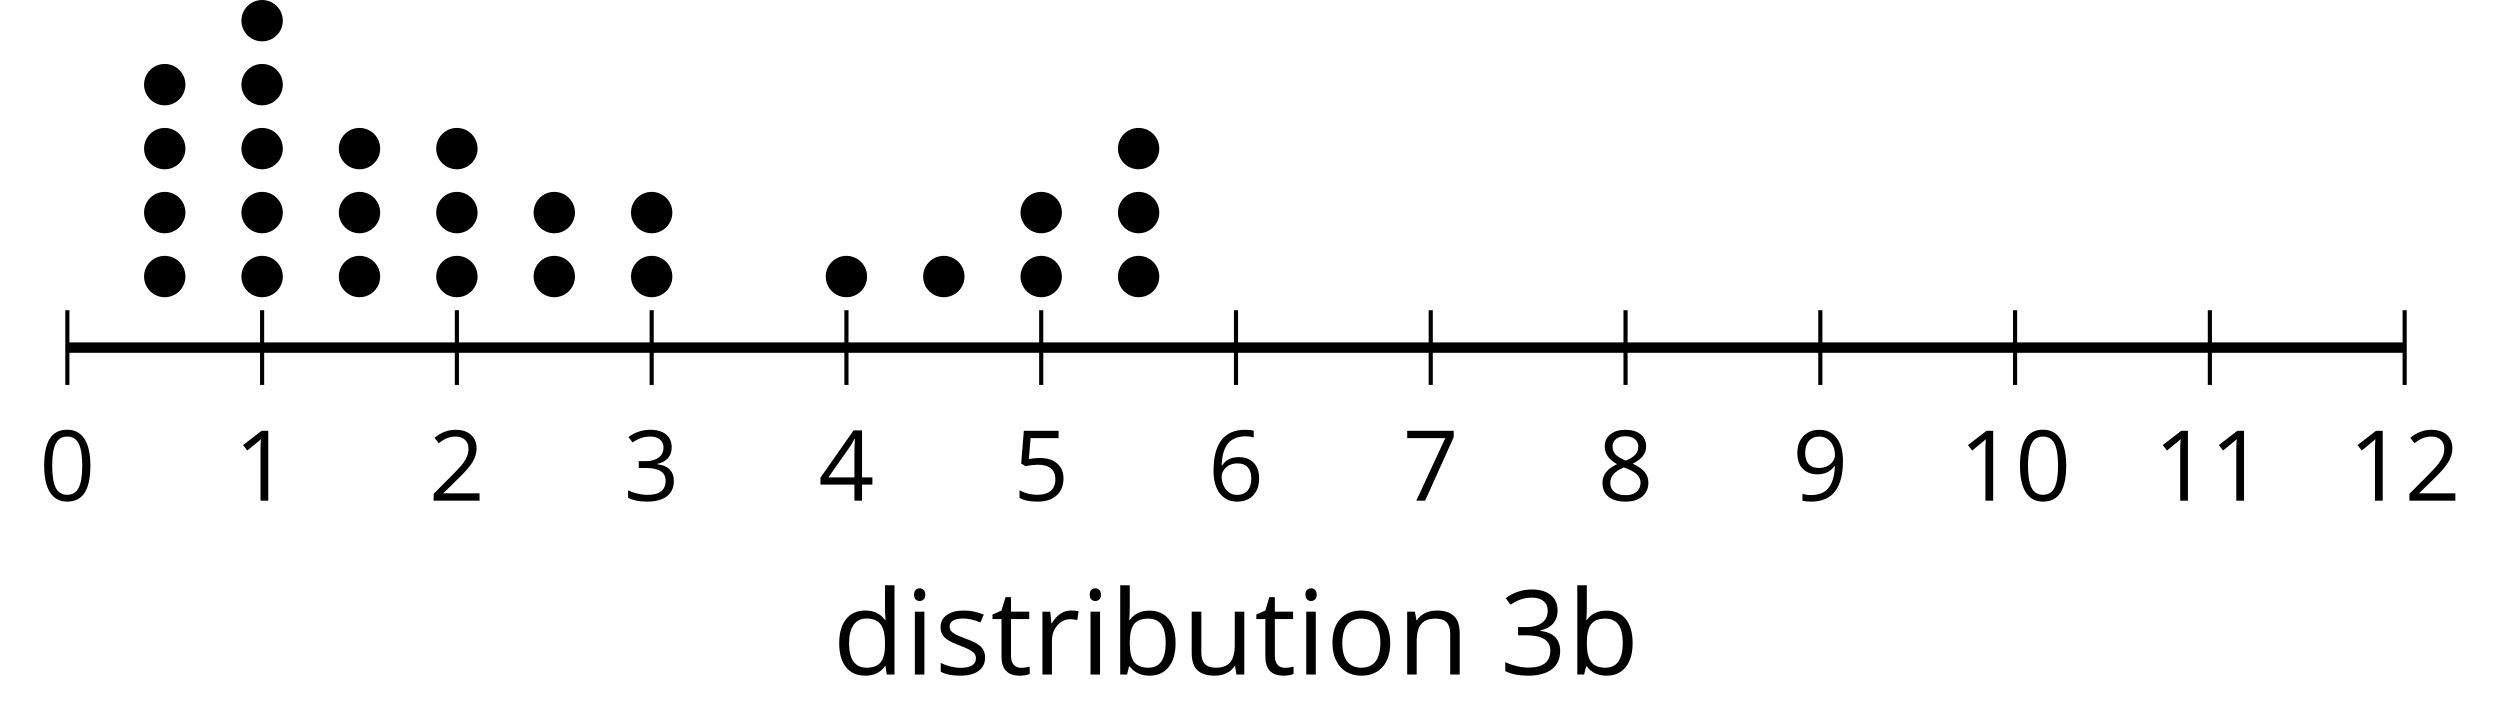 <?xml version='1.0' encoding='UTF-8'?>
<!-- This file was generated by dvisvgm 2.1.3 -->
<svg height='68.876pt' version='1.1' viewBox='-72 -72 240.845 68.876' width='240.845pt' xmlns='http://www.w3.org/2000/svg' xmlns:xlink='http://www.w3.org/1999/xlink'>
<defs>
<path d='M4.922 -3.375C4.922 -4.498 4.733 -5.355 4.355 -5.948C3.973 -6.542 3.421 -6.837 2.689 -6.837C1.938 -6.837 1.381 -6.552 1.018 -5.985S0.47 -4.549 0.47 -3.375C0.47 -2.238 0.658 -1.377 1.036 -0.792C1.413 -0.203 1.966 0.092 2.689 0.092C3.444 0.092 4.006 -0.193 4.374 -0.769C4.738 -1.344 4.922 -2.21 4.922 -3.375ZM1.243 -3.375C1.243 -4.355 1.358 -5.064 1.588 -5.506C1.819 -5.953 2.187 -6.174 2.689 -6.174C3.2 -6.174 3.568 -5.948 3.794 -5.497C4.024 -5.051 4.139 -4.342 4.139 -3.375S4.024 -1.699 3.794 -1.243C3.568 -0.792 3.2 -0.566 2.689 -0.566C2.187 -0.566 1.819 -0.792 1.588 -1.234C1.358 -1.685 1.243 -2.394 1.243 -3.375Z' id='g1-16'/>
<path d='M3.292 0V-6.731H2.647L0.866 -5.355L1.271 -4.83C1.92 -5.359 2.288 -5.658 2.366 -5.727S2.518 -5.866 2.583 -5.93C2.56 -5.576 2.546 -5.198 2.546 -4.797V0H3.292Z' id='g1-17'/>
<path d='M4.885 0V-0.709H1.423V-0.746L2.896 -2.187C3.554 -2.827 4.001 -3.352 4.24 -3.771S4.599 -4.609 4.599 -5.037C4.599 -5.585 4.42 -6.018 4.061 -6.344C3.702 -6.667 3.204 -6.828 2.574 -6.828C1.842 -6.828 1.169 -6.57 0.548 -6.054L0.953 -5.534C1.262 -5.778 1.538 -5.944 1.786 -6.036C2.04 -6.128 2.302 -6.174 2.583 -6.174C2.97 -6.174 3.273 -6.068 3.49 -5.856C3.706 -5.649 3.817 -5.364 3.817 -5.005C3.817 -4.751 3.775 -4.512 3.688 -4.291S3.471 -3.844 3.301 -3.61S2.772 -2.988 2.233 -2.44L0.46 -0.658V0H4.885Z' id='g1-18'/>
<path d='M4.632 -5.147C4.632 -5.668 4.452 -6.077 4.088 -6.381C3.725 -6.676 3.218 -6.828 2.564 -6.828C2.164 -6.828 1.786 -6.768 1.427 -6.639C1.064 -6.519 0.746 -6.344 0.47 -6.128L0.856 -5.612C1.192 -5.829 1.487 -5.976 1.75 -6.054S2.288 -6.174 2.583 -6.174C2.97 -6.174 3.278 -6.082 3.499 -5.893C3.729 -5.704 3.84 -5.447 3.84 -5.12C3.84 -4.71 3.688 -4.388 3.379 -4.153C3.071 -3.923 2.657 -3.808 2.132 -3.808H1.459V-3.149H2.122C3.407 -3.149 4.047 -2.739 4.047 -1.925C4.047 -1.013 3.467 -0.557 2.302 -0.557C2.007 -0.557 1.694 -0.594 1.363 -0.672C1.036 -0.746 0.723 -0.856 0.433 -0.999V-0.272C0.714 -0.138 0.999 -0.041 1.298 0.009C1.593 0.064 1.92 0.092 2.274 0.092C3.094 0.092 3.725 -0.083 4.171 -0.424C4.618 -0.769 4.839 -1.266 4.839 -1.906C4.839 -2.353 4.71 -2.716 4.448 -2.993S3.785 -3.439 3.246 -3.508V-3.545C3.688 -3.637 4.029 -3.821 4.273 -4.093C4.512 -4.365 4.632 -4.719 4.632 -5.147Z' id='g1-19'/>
<path d='M5.203 -1.547V-2.242H4.204V-6.768H3.393L0.198 -2.215V-1.547H3.471V0H4.204V-1.547H5.203ZM3.471 -2.242H0.962L3.066 -5.235C3.195 -5.428 3.333 -5.672 3.481 -5.967H3.518C3.485 -5.414 3.471 -4.917 3.471 -4.48V-2.242Z' id='g1-20'/>
<path d='M2.564 -4.111C2.215 -4.111 1.865 -4.075 1.51 -4.006L1.68 -6.027H4.374V-6.731H1.027L0.773 -3.582L1.169 -3.329C1.657 -3.416 2.049 -3.462 2.339 -3.462C3.49 -3.462 4.065 -2.993 4.065 -2.053C4.065 -1.57 3.913 -1.202 3.619 -0.948C3.315 -0.695 2.896 -0.566 2.357 -0.566C2.049 -0.566 1.731 -0.608 1.413 -0.681C1.096 -0.764 0.829 -0.87 0.612 -1.008V-0.272C1.013 -0.028 1.588 0.092 2.348 0.092C3.126 0.092 3.739 -0.106 4.18 -0.502C4.627 -0.898 4.848 -1.446 4.848 -2.141C4.848 -2.753 4.646 -3.232 4.236 -3.582C3.831 -3.936 3.273 -4.111 2.564 -4.111Z' id='g1-21'/>
<path d='M0.539 -2.878C0.539 -1.943 0.741 -1.215 1.151 -0.691C1.561 -0.17 2.113 0.092 2.808 0.092C3.458 0.092 3.978 -0.11 4.355 -0.506C4.742 -0.912 4.931 -1.459 4.931 -2.159C4.931 -2.785 4.756 -3.283 4.411 -3.646C4.061 -4.01 3.582 -4.194 2.979 -4.194C2.247 -4.194 1.713 -3.932 1.377 -3.402H1.321C1.358 -4.365 1.565 -5.074 1.948 -5.525C2.33 -5.971 2.878 -6.197 3.6 -6.197C3.904 -6.197 4.176 -6.16 4.411 -6.082V-6.74C4.213 -6.8 3.936 -6.828 3.591 -6.828C2.583 -6.828 1.823 -6.501 1.308 -5.847C0.797 -5.189 0.539 -4.199 0.539 -2.878ZM2.799 -0.557C2.509 -0.557 2.251 -0.635 2.026 -0.797C1.805 -0.958 1.63 -1.174 1.506 -1.446S1.321 -2.012 1.321 -2.33C1.321 -2.546 1.39 -2.753 1.529 -2.951C1.662 -3.149 1.846 -3.306 2.076 -3.421S2.56 -3.591 2.836 -3.591C3.283 -3.591 3.614 -3.462 3.84 -3.209S4.176 -2.606 4.176 -2.159C4.176 -1.639 4.056 -1.243 3.812 -0.967C3.573 -0.695 3.237 -0.557 2.799 -0.557Z' id='g1-22'/>
<path d='M1.312 0H2.159L4.913 -6.119V-6.731H0.433V-6.027H4.102L1.312 0Z' id='g1-23'/>
<path d='M2.689 -6.828C2.086 -6.828 1.602 -6.685 1.243 -6.39C0.879 -6.105 0.7 -5.714 0.7 -5.226C0.7 -4.88 0.792 -4.572 0.976 -4.291C1.16 -4.015 1.464 -3.757 1.888 -3.518C0.948 -3.089 0.479 -2.486 0.479 -1.717C0.479 -1.142 0.672 -0.695 1.059 -0.378C1.446 -0.064 1.998 0.092 2.716 0.092C3.393 0.092 3.927 -0.074 4.319 -0.405C4.71 -0.741 4.903 -1.188 4.903 -1.745C4.903 -2.122 4.788 -2.454 4.558 -2.744C4.328 -3.029 3.941 -3.301 3.393 -3.564C3.844 -3.789 4.171 -4.038 4.378 -4.309S4.687 -4.885 4.687 -5.216C4.687 -5.718 4.507 -6.114 4.148 -6.4S3.301 -6.828 2.689 -6.828ZM1.234 -1.699C1.234 -2.03 1.335 -2.316 1.542 -2.551C1.75 -2.79 2.081 -3.006 2.537 -3.204C3.131 -2.988 3.55 -2.762 3.789 -2.532C4.029 -2.297 4.148 -2.035 4.148 -1.736C4.148 -1.363 4.019 -1.068 3.766 -0.852S3.154 -0.529 2.698 -0.529C2.233 -0.529 1.874 -0.631 1.621 -0.838C1.363 -1.045 1.234 -1.331 1.234 -1.699ZM2.68 -6.206C3.071 -6.206 3.375 -6.114 3.6 -5.93C3.821 -5.75 3.932 -5.502 3.932 -5.193C3.932 -4.913 3.84 -4.664 3.656 -4.452C3.476 -4.24 3.163 -4.042 2.726 -3.858C2.238 -4.061 1.901 -4.263 1.722 -4.466S1.45 -4.913 1.45 -5.193C1.45 -5.502 1.561 -5.746 1.777 -5.93S2.297 -6.206 2.68 -6.206Z' id='g1-24'/>
<path d='M4.885 -3.858C4.885 -4.471 4.793 -5 4.609 -5.451C4.425 -5.898 4.162 -6.243 3.821 -6.473C3.476 -6.713 3.076 -6.828 2.62 -6.828C1.98 -6.828 1.469 -6.625 1.077 -6.22C0.681 -5.815 0.488 -5.262 0.488 -4.563C0.488 -3.923 0.663 -3.425 1.013 -3.071S1.837 -2.537 2.431 -2.537C2.781 -2.537 3.094 -2.606 3.375 -2.735C3.656 -2.873 3.877 -3.066 4.047 -3.32H4.102C4.07 -2.376 3.863 -1.68 3.49 -1.225C3.112 -0.764 2.555 -0.539 1.819 -0.539C1.506 -0.539 1.225 -0.58 0.981 -0.658V0C1.188 0.06 1.473 0.092 1.828 0.092C3.867 0.092 4.885 -1.225 4.885 -3.858ZM2.62 -6.174C2.91 -6.174 3.168 -6.096 3.398 -5.939C3.619 -5.783 3.798 -5.566 3.923 -5.295S4.111 -4.724 4.111 -4.401C4.111 -4.185 4.042 -3.983 3.909 -3.785S3.591 -3.435 3.352 -3.32C3.122 -3.204 2.864 -3.149 2.583 -3.149C2.132 -3.149 1.796 -3.278 1.575 -3.527C1.354 -3.785 1.243 -4.13 1.243 -4.572C1.243 -5.074 1.363 -5.47 1.602 -5.75S2.182 -6.174 2.62 -6.174Z' id='g1-25'/>
<path d='M3.158 -5.129C2.459 -5.129 1.929 -4.876 1.575 -4.374H1.538C1.561 -4.682 1.575 -5.032 1.575 -5.424V-7.164H0.81V0H1.358L1.519 -0.649H1.575C1.759 -0.396 1.989 -0.212 2.256 -0.092C2.532 0.032 2.832 0.092 3.158 0.092C3.817 0.092 4.328 -0.138 4.696 -0.599C5.069 -1.054 5.253 -1.699 5.253 -2.528S5.069 -3.996 4.705 -4.448C4.337 -4.903 3.821 -5.129 3.158 -5.129ZM3.048 -4.489C3.531 -4.489 3.886 -4.328 4.116 -4.006S4.461 -3.195 4.461 -2.537C4.461 -1.897 4.346 -1.404 4.116 -1.059C3.886 -0.718 3.536 -0.548 3.066 -0.548C2.546 -0.548 2.164 -0.7 1.929 -1.004C1.694 -1.312 1.575 -1.819 1.575 -2.528S1.69 -3.739 1.92 -4.042C2.15 -4.337 2.528 -4.489 3.048 -4.489Z' id='g1-66'/>
<path d='M4.245 -0.677L4.346 0H4.968V-7.164H4.204V-5.111L4.222 -4.756L4.254 -4.392H4.194C3.831 -4.89 3.306 -5.138 2.62 -5.138C1.961 -5.138 1.45 -4.908 1.082 -4.448S0.529 -3.343 0.529 -2.509S0.714 -1.036 1.077 -0.585C1.446 -0.134 1.961 0.092 2.62 0.092C3.324 0.092 3.849 -0.166 4.204 -0.677H4.245ZM2.716 -0.548C2.261 -0.548 1.911 -0.714 1.676 -1.041S1.321 -1.855 1.321 -2.5C1.321 -3.135 1.441 -3.628 1.676 -3.978C1.915 -4.323 2.261 -4.498 2.707 -4.498C3.227 -4.498 3.61 -4.346 3.849 -4.042C4.084 -3.734 4.204 -3.223 4.204 -2.509V-2.348C4.204 -1.717 4.088 -1.257 3.849 -0.976C3.619 -0.691 3.237 -0.548 2.716 -0.548Z' id='g1-68'/>
<path d='M1.575 0V-5.046H0.81V0H1.575ZM0.746 -6.413C0.746 -6.243 0.787 -6.114 0.875 -6.031C0.962 -5.944 1.068 -5.902 1.197 -5.902C1.321 -5.902 1.427 -5.944 1.515 -6.031C1.602 -6.114 1.648 -6.243 1.648 -6.413S1.602 -6.713 1.515 -6.796S1.321 -6.92 1.197 -6.92C1.068 -6.92 0.962 -6.878 0.875 -6.796C0.787 -6.717 0.746 -6.588 0.746 -6.413Z' id='g1-73'/>
<path d='M4.263 0H5.028V-3.292C5.028 -3.936 4.876 -4.406 4.567 -4.696C4.259 -4.991 3.803 -5.138 3.195 -5.138C2.85 -5.138 2.532 -5.069 2.251 -4.936C1.971 -4.797 1.75 -4.604 1.593 -4.355H1.556L1.432 -5.046H0.81V0H1.575V-2.647C1.575 -3.306 1.699 -3.775 1.943 -4.061S2.574 -4.489 3.103 -4.489C3.504 -4.489 3.794 -4.388 3.983 -4.185S4.263 -3.674 4.263 -3.264V0Z' id='g1-78'/>
<path d='M5.166 -2.528C5.166 -3.329 4.959 -3.964 4.54 -4.434C4.125 -4.903 3.564 -5.138 2.859 -5.138C2.127 -5.138 1.556 -4.908 1.146 -4.448C0.737 -3.992 0.529 -3.352 0.529 -2.528C0.529 -1.998 0.626 -1.533 0.815 -1.137S1.275 -0.437 1.625 -0.226S2.376 0.092 2.827 0.092C3.559 0.092 4.13 -0.138 4.544 -0.599C4.959 -1.064 5.166 -1.704 5.166 -2.528ZM1.321 -2.528C1.321 -3.177 1.45 -3.669 1.704 -3.996S2.334 -4.489 2.836 -4.489C3.343 -4.489 3.725 -4.323 3.987 -3.987C4.245 -3.656 4.374 -3.168 4.374 -2.528C4.374 -1.878 4.245 -1.39 3.987 -1.05C3.725 -0.718 3.347 -0.548 2.845 -0.548S1.966 -0.718 1.708 -1.054S1.321 -1.883 1.321 -2.528Z' id='g1-79'/>
<path d='M3.112 -5.138C2.795 -5.138 2.505 -5.051 2.242 -4.871S1.754 -4.438 1.565 -4.111H1.529L1.441 -5.046H0.81V0H1.575V-2.707C1.575 -3.2 1.722 -3.614 2.007 -3.946C2.302 -4.277 2.647 -4.443 3.057 -4.443C3.218 -4.443 3.402 -4.42 3.61 -4.374L3.715 -5.083C3.536 -5.12 3.338 -5.138 3.112 -5.138Z' id='g1-82'/>
<path d='M4.065 -1.377C4.065 -1.713 3.959 -1.989 3.748 -2.21C3.541 -2.431 3.135 -2.652 2.537 -2.868C2.099 -3.029 1.805 -3.154 1.653 -3.241S1.39 -3.416 1.317 -3.513C1.252 -3.61 1.215 -3.725 1.215 -3.858C1.215 -4.056 1.308 -4.213 1.492 -4.328S1.948 -4.498 2.311 -4.498C2.721 -4.498 3.181 -4.392 3.688 -4.185L3.959 -4.807C3.439 -5.028 2.91 -5.138 2.366 -5.138C1.782 -5.138 1.326 -5.018 0.99 -4.779C0.654 -4.544 0.488 -4.217 0.488 -3.808C0.488 -3.577 0.534 -3.379 0.635 -3.214C0.727 -3.048 0.875 -2.901 1.077 -2.772C1.271 -2.638 1.607 -2.486 2.076 -2.311C2.569 -2.122 2.901 -1.957 3.076 -1.814C3.241 -1.676 3.329 -1.51 3.329 -1.312C3.329 -1.05 3.223 -0.856 3.006 -0.727C2.79 -0.603 2.486 -0.539 2.086 -0.539C1.828 -0.539 1.561 -0.576 1.28 -0.645C1.004 -0.714 0.746 -0.81 0.502 -0.935V-0.226C0.875 -0.014 1.4 0.092 2.067 0.092C2.698 0.092 3.191 -0.037 3.541 -0.29S4.065 -0.907 4.065 -1.377Z' id='g1-83'/>
<path d='M2.44 -0.539C2.187 -0.539 1.989 -0.622 1.846 -0.783S1.63 -1.179 1.63 -1.483V-4.452H3.094V-5.046H1.63V-6.215H1.188L0.866 -5.138L0.143 -4.82V-4.452H0.866V-1.45C0.866 -0.424 1.354 0.092 2.33 0.092C2.459 0.092 2.606 0.078 2.762 0.055C2.928 0.028 3.048 -0.005 3.131 -0.046V-0.631C3.057 -0.608 2.956 -0.589 2.832 -0.571C2.707 -0.548 2.574 -0.539 2.44 -0.539Z' id='g1-84'/>
<path d='M1.529 -5.046H0.755V-1.745C0.755 -1.105 0.907 -0.635 1.215 -0.345C1.519 -0.055 1.98 0.092 2.592 0.092C2.947 0.092 3.264 0.028 3.545 -0.106C3.821 -0.239 4.038 -0.428 4.194 -0.677H4.236L4.346 0H4.977V-5.046H4.213V-2.394C4.213 -1.74 4.088 -1.271 3.849 -0.981C3.6 -0.691 3.218 -0.548 2.689 -0.548C2.288 -0.548 1.998 -0.649 1.809 -0.852S1.529 -1.363 1.529 -1.773V-5.046Z' id='g1-85'/>
<use id='g6-19' transform='scale(1.2)' xlink:href='#g1-19'/>
<use id='g6-66' transform='scale(1.2)' xlink:href='#g1-66'/>
<use id='g6-68' transform='scale(1.2)' xlink:href='#g1-68'/>
<use id='g6-73' transform='scale(1.2)' xlink:href='#g1-73'/>
<use id='g6-78' transform='scale(1.2)' xlink:href='#g1-78'/>
<use id='g6-79' transform='scale(1.2)' xlink:href='#g1-79'/>
<use id='g6-82' transform='scale(1.2)' xlink:href='#g1-82'/>
<use id='g6-83' transform='scale(1.2)' xlink:href='#g1-83'/>
<use id='g6-84' transform='scale(1.2)' xlink:href='#g1-84'/>
<use id='g6-85' transform='scale(1.2)' xlink:href='#g1-85'/>
</defs>
<g id='page1'>
<path d='M-65.512 -34.914V-42.113M-46.75 -34.914V-42.113M-27.984 -34.914V-42.113M-9.219 -34.914V-42.113M9.543 -34.914V-42.113M28.309 -34.914V-42.113M47.074 -34.914V-42.113M65.835 -34.914V-42.113M84.601 -34.914V-42.113M103.367 -34.914V-42.113M122.128 -34.914V-42.113M140.894 -34.914V-42.113M159.66 -34.914V-42.113' fill='none' stroke='#000000' stroke-linejoin='bevel' stroke-miterlimit='10.037' stroke-width='0.4'/>
<path d='M-65.512 -38.512H159.66' fill='none' stroke='#000000' stroke-linejoin='bevel' stroke-miterlimit='10.037' stroke-width='1'/>
<g transform='matrix(1 0 0 1 -9.19 50.136)'>
<use x='-59.025' xlink:href='#g1-16' y='-73.903'/>
</g>
<g transform='matrix(1 0 0 1 9.575 50.136)'>
<use x='-59.025' xlink:href='#g1-17' y='-73.903'/>
</g>
<g transform='matrix(1 0 0 1 28.339 50.136)'>
<use x='-59.025' xlink:href='#g1-18' y='-73.903'/>
</g>
<g transform='matrix(1 0 0 1 47.103 50.136)'>
<use x='-59.025' xlink:href='#g1-19' y='-73.903'/>
</g>
<g transform='matrix(1 0 0 1 65.867 50.136)'>
<use x='-59.025' xlink:href='#g1-20' y='-73.903'/>
</g>
<g transform='matrix(1 0 0 1 84.632 50.136)'>
<use x='-59.025' xlink:href='#g1-21' y='-73.903'/>
</g>
<g transform='matrix(1 0 0 1 103.396 50.136)'>
<use x='-59.025' xlink:href='#g1-22' y='-73.903'/>
</g>
<g transform='matrix(1 0 0 1 122.16 50.136)'>
<use x='-59.025' xlink:href='#g1-23' y='-73.903'/>
</g>
<g transform='matrix(1 0 0 1 140.924 50.136)'>
<use x='-59.025' xlink:href='#g1-24' y='-73.903'/>
</g>
<g transform='matrix(1 0 0 1 159.689 50.136)'>
<use x='-59.025' xlink:href='#g1-25' y='-73.903'/>
</g>
<g transform='matrix(1 0 0 1 175.751 50.136)'>
<use x='-59.025' xlink:href='#g1-17' y='-73.903'/>
<use x='-53.621' xlink:href='#g1-16' y='-73.903'/>
</g>
<g transform='matrix(1 0 0 1 194.515 50.136)'>
<use x='-59.025' xlink:href='#g1-17' y='-73.903'/>
<use x='-53.621' xlink:href='#g1-17' y='-73.903'/>
</g>
<g transform='matrix(1 0 0 1 213.279 50.136)'>
<use x='-59.025' xlink:href='#g1-17' y='-73.903'/>
<use x='-53.621' xlink:href='#g1-18' y='-73.903'/>
</g>
<path d='M-54.137 -45.359C-54.137 -46.461 -55.031 -47.352 -56.129 -47.352C-57.23 -47.352 -58.121 -46.461 -58.121 -45.359C-58.121 -44.258 -57.23 -43.367 -56.129 -43.367C-55.031 -43.367 -54.137 -44.258 -54.137 -45.359Z'/>
<path d='M-54.137 -51.52C-54.137 -52.621 -55.031 -53.516 -56.129 -53.516C-57.23 -53.516 -58.121 -52.621 -58.121 -51.52C-58.121 -50.422 -57.23 -49.527 -56.129 -49.527C-55.031 -49.527 -54.137 -50.422 -54.137 -51.52Z'/>
<path d='M-54.137 -57.684C-54.137 -58.785 -55.031 -59.676 -56.129 -59.676C-57.23 -59.676 -58.121 -58.785 -58.121 -57.684S-57.23 -55.691 -56.129 -55.691C-55.031 -55.691 -54.137 -56.582 -54.137 -57.684Z'/>
<path d='M-54.137 -63.844C-54.137 -64.945 -55.031 -65.84 -56.129 -65.84C-57.23 -65.84 -58.121 -64.945 -58.121 -63.844C-58.121 -62.746 -57.23 -61.852 -56.129 -61.852C-55.031 -61.852 -54.137 -62.746 -54.137 -63.844Z'/>
<path d='M-44.754 -45.359C-44.754 -46.461 -45.648 -47.352 -46.75 -47.352C-47.848 -47.352 -48.742 -46.461 -48.742 -45.359C-48.742 -44.258 -47.848 -43.367 -46.75 -43.367C-45.648 -43.367 -44.754 -44.258 -44.754 -45.359Z'/>
<path d='M-44.754 -51.52C-44.754 -52.621 -45.648 -53.516 -46.75 -53.516C-47.848 -53.516 -48.742 -52.621 -48.742 -51.52C-48.742 -50.422 -47.848 -49.527 -46.75 -49.527C-45.648 -49.527 -44.754 -50.422 -44.754 -51.52Z'/>
<path d='M-44.754 -57.684C-44.754 -58.785 -45.648 -59.676 -46.75 -59.676C-47.848 -59.676 -48.742 -58.785 -48.742 -57.684S-47.848 -55.691 -46.75 -55.691C-45.648 -55.691 -44.754 -56.582 -44.754 -57.684Z'/>
<path d='M-44.754 -63.844C-44.754 -64.945 -45.648 -65.84 -46.75 -65.84C-47.848 -65.84 -48.742 -64.945 -48.742 -63.844C-48.742 -62.746 -47.848 -61.852 -46.75 -61.852C-45.648 -61.852 -44.754 -62.746 -44.754 -63.844Z'/>
<path d='M-44.754 -70.008C-44.754 -71.109 -45.648 -72 -46.75 -72C-47.848 -72 -48.742 -71.109 -48.742 -70.008C-48.742 -68.906 -47.848 -68.016 -46.75 -68.016C-45.648 -68.016 -44.754 -68.906 -44.754 -70.008Z'/>
<path d='M-35.375 -45.359C-35.375 -46.461 -36.266 -47.352 -37.367 -47.352C-38.465 -47.352 -39.359 -46.461 -39.359 -45.359C-39.359 -44.258 -38.465 -43.367 -37.367 -43.367C-36.266 -43.367 -35.375 -44.258 -35.375 -45.359Z'/>
<path d='M-35.375 -51.52C-35.375 -52.621 -36.266 -53.516 -37.367 -53.516C-38.465 -53.516 -39.359 -52.621 -39.359 -51.52C-39.359 -50.422 -38.465 -49.527 -37.367 -49.527C-36.266 -49.527 -35.375 -50.422 -35.375 -51.52Z'/>
<path d='M-35.375 -57.684C-35.375 -58.785 -36.266 -59.676 -37.367 -59.676C-38.465 -59.676 -39.359 -58.785 -39.359 -57.684S-38.465 -55.691 -37.367 -55.691C-36.266 -55.691 -35.375 -56.582 -35.375 -57.684Z'/>
<path d='M-25.992 -45.359C-25.992 -46.461 -26.883 -47.352 -27.984 -47.352C-29.086 -47.352 -29.977 -46.461 -29.977 -45.359C-29.977 -44.258 -29.086 -43.367 -27.984 -43.367C-26.883 -43.367 -25.992 -44.258 -25.992 -45.359Z'/>
<path d='M-25.992 -51.52C-25.992 -52.621 -26.883 -53.516 -27.984 -53.516C-29.086 -53.516 -29.977 -52.621 -29.977 -51.52C-29.977 -50.422 -29.086 -49.527 -27.984 -49.527C-26.883 -49.527 -25.992 -50.422 -25.992 -51.52Z'/>
<path d='M-25.992 -57.684C-25.992 -58.785 -26.883 -59.676 -27.984 -59.676C-29.086 -59.676 -29.977 -58.785 -29.977 -57.684S-29.086 -55.691 -27.984 -55.691C-26.883 -55.691 -25.992 -56.582 -25.992 -57.684Z'/>
<path d='M-16.609 -45.359C-16.609 -46.461 -17.5 -47.352 -18.602 -47.352C-19.703 -47.352 -20.594 -46.461 -20.594 -45.359C-20.594 -44.258 -19.703 -43.367 -18.602 -43.367C-17.5 -43.367 -16.609 -44.258 -16.609 -45.359Z'/>
<path d='M-16.609 -51.52C-16.609 -52.621 -17.5 -53.516 -18.602 -53.516C-19.703 -53.516 -20.594 -52.621 -20.594 -51.52C-20.594 -50.422 -19.703 -49.527 -18.602 -49.527C-17.5 -49.527 -16.609 -50.422 -16.609 -51.52Z'/>
<path d='M-7.227 -45.359C-7.227 -46.461 -8.121 -47.352 -9.219 -47.352C-10.32 -47.352 -11.211 -46.461 -11.211 -45.359C-11.211 -44.258 -10.32 -43.367 -9.219 -43.367C-8.121 -43.367 -7.227 -44.258 -7.227 -45.359Z'/>
<path d='M-7.227 -51.52C-7.227 -52.621 -8.121 -53.516 -9.219 -53.516C-10.32 -53.516 -11.211 -52.621 -11.211 -51.52C-11.211 -50.422 -10.32 -49.527 -9.219 -49.527C-8.121 -49.527 -7.227 -50.422 -7.227 -51.52Z'/>
<path d='M11.535 -45.359C11.535 -46.461 10.645 -47.352 9.543 -47.352C8.445 -47.352 7.551 -46.461 7.551 -45.359C7.551 -44.258 8.445 -43.367 9.543 -43.367C10.645 -43.367 11.535 -44.258 11.535 -45.359Z'/>
<path d='M20.918 -45.359C20.918 -46.461 20.027 -47.352 18.926 -47.352C17.824 -47.352 16.934 -46.461 16.934 -45.359C16.934 -44.258 17.824 -43.367 18.926 -43.367C20.027 -43.367 20.918 -44.258 20.918 -45.359Z'/>
<path d='M30.301 -45.359C30.301 -46.461 29.41 -47.352 28.309 -47.352C27.207 -47.352 26.316 -46.461 26.316 -45.359C26.316 -44.258 27.207 -43.367 28.309 -43.367C29.41 -43.367 30.301 -44.258 30.301 -45.359Z'/>
<path d='M30.301 -51.52C30.301 -52.621 29.41 -53.516 28.309 -53.516C27.207 -53.516 26.316 -52.621 26.316 -51.52C26.316 -50.422 27.207 -49.527 28.309 -49.527C29.41 -49.527 30.301 -50.422 30.301 -51.52Z'/>
<path d='M39.683 -45.359C39.683 -46.461 38.793 -47.352 37.691 -47.352C36.589 -47.352 35.699 -46.461 35.699 -45.359C35.699 -44.258 36.589 -43.367 37.691 -43.367C38.793 -43.367 39.683 -44.258 39.683 -45.359Z'/>
<path d='M39.683 -51.52C39.683 -52.621 38.793 -53.516 37.691 -53.516C36.589 -53.516 35.699 -52.621 35.699 -51.52C35.699 -50.422 36.589 -49.527 37.691 -49.527C38.793 -49.527 39.683 -50.422 39.683 -51.52Z'/>
<path d='M39.683 -57.684C39.683 -58.785 38.793 -59.676 37.691 -59.676C36.589 -59.676 35.699 -58.785 35.699 -57.684S36.589 -55.691 37.691 -55.691C38.793 -55.691 39.683 -56.582 39.683 -57.684Z'/>
<g transform='matrix(1 0 0 1 67.238 66.886)'>
<use x='-59.025' xlink:href='#g6-68' y='-73.903'/>
<use x='-52.074' xlink:href='#g6-73' y='-73.903'/>
<use x='-49.212' xlink:href='#g6-83' y='-73.903'/>
<use x='-43.795' xlink:href='#g6-84' y='-73.903'/>
<use x='-39.786' xlink:href='#g6-82' y='-73.903'/>
<use x='-35.152' xlink:href='#g6-73' y='-73.903'/>
<use x='-32.29' xlink:href='#g6-66' y='-73.903'/>
<use x='-25.339' xlink:href='#g6-85' y='-73.903'/>
<use x='-18.377' xlink:href='#g6-84' y='-73.903'/>
<use x='-14.368' xlink:href='#g6-73' y='-73.903'/>
<use x='-11.506' xlink:href='#g6-79' y='-73.903'/>
<use x='-4.646' xlink:href='#g6-78' y='-73.903'/>
<use x='5.258' xlink:href='#g6-19' y='-73.903'/>
<use x='11.743' xlink:href='#g6-66' y='-73.903'/>
</g>
</g>
</svg>